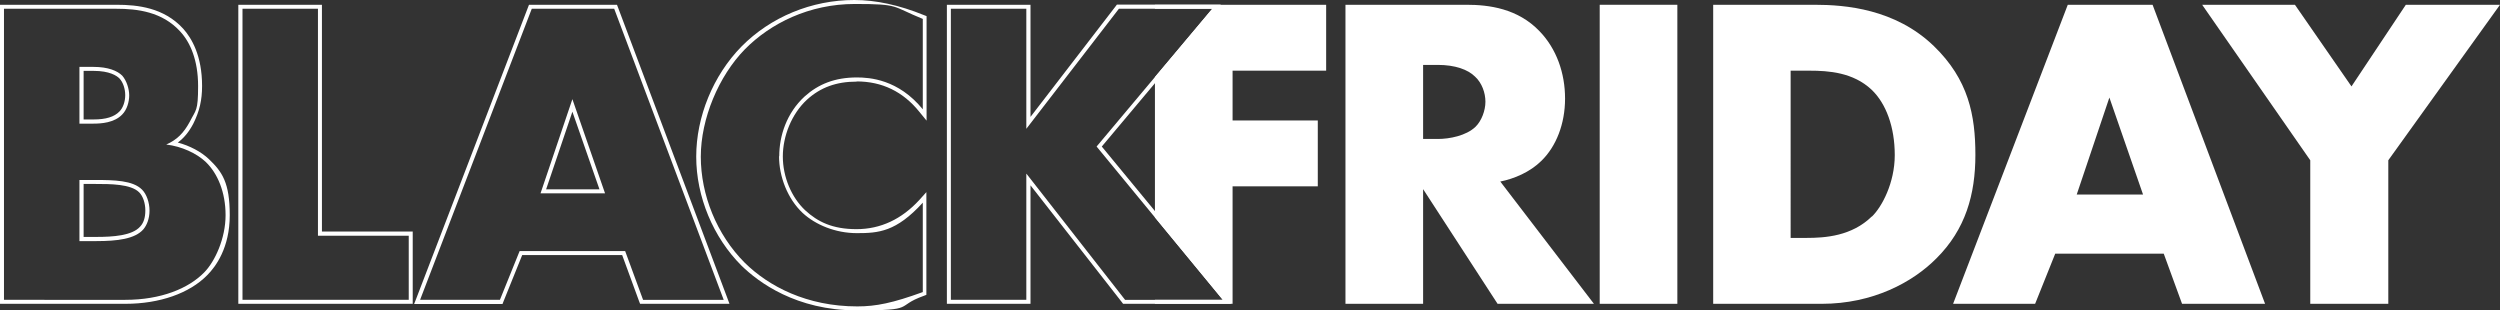 <?xml version="1.0" encoding="UTF-8"?>
<svg id="Layer_2" data-name="Layer 2" xmlns="http://www.w3.org/2000/svg" version="1.1" viewBox="0 0 1255.7 155.9">
  <rect x="0" y="0" width="1255.7" height="155.9" fill="#333333" stroke="none"/>
  <defs>
    <style>
      .cls-1 {
        fill: #fff;
        stroke-width: 0px;
      }
    </style>
  </defs>
  <g>
    <path class="cls-1" d="M61.4,38c-2.4-2.4-7-4.4-14.5-4.4h-7v28.5h7c3.9,0,10.5-.4,14.5-4.6,2.4-2.4,3.5-6.4,3.5-9.6s-1.3-7.4-3.5-9.9ZM60,56c-2.6,2.7-6.8,4-13,4h-5v-24.4h5c8,0,11.6,2.4,13,3.8,1.8,1.9,2.9,5.2,2.9,8.4s-1.1,6.4-2.9,8.2ZM71.3,95.2c-4.6-4.6-14-4.8-23.4-4.8h-7.9v30.7h8.5c10.5,0,19.3-1.1,23.5-5.9,1.7-2,3.1-5.3,3.1-9.4s-1.5-8.3-3.7-10.5h0ZM70.4,113.8c-4,4.6-13.8,5.2-21.9,5.2h-6.5v-26.6h5.9c7.5,0,17.8,0,22,4.2,1.9,1.9,3.1,5.4,3.1,9.1s-.9,6.3-2.6,8.1ZM61.4,38c-2.4-2.4-7-4.4-14.5-4.4h-7v28.5h7c3.9,0,10.5-.4,14.5-4.6,2.4-2.4,3.5-6.4,3.5-9.6s-1.3-7.4-3.5-9.9ZM60,56c-2.6,2.7-6.8,4-13,4h-5v-24.4h5c8,0,11.6,2.4,13,3.8,1.8,1.9,2.9,5.2,2.9,8.4s-1.1,6.4-2.9,8.2ZM71.3,95.2c-4.6-4.6-14-4.8-23.4-4.8h-7.9v30.7h8.5c10.5,0,19.3-1.1,23.5-5.9,1.7-2,3.1-5.3,3.1-9.4s-1.5-8.3-3.7-10.5h0ZM70.4,113.8c-4,4.6-13.8,5.2-21.9,5.2h-6.5v-26.6h5.9c7.5,0,17.8,0,22,4.2,1.9,1.9,3.1,5.4,3.1,9.1s-.9,6.3-2.6,8.1ZM61.4,38c-2.4-2.4-7-4.4-14.5-4.4h-7v28.5h7c3.9,0,10.5-.4,14.5-4.6,2.4-2.4,3.5-6.4,3.5-9.6s-1.3-7.4-3.5-9.9ZM60,56c-2.6,2.7-6.8,4-13,4h-5v-24.4h5c8,0,11.6,2.4,13,3.8,1.8,1.9,2.9,5.2,2.9,8.4s-1.1,6.4-2.9,8.2ZM71.3,95.2c-4.6-4.6-14-4.8-23.4-4.8h-7.9v30.7h8.5c10.5,0,19.3-1.1,23.5-5.9,1.7-2,3.1-5.3,3.1-9.4s-1.5-8.3-3.7-10.5h0ZM70.4,113.8c-4,4.6-13.8,5.2-21.9,5.2h-6.5v-26.6h5.9c7.5,0,17.8,0,22,4.2,1.9,1.9,3.1,5.4,3.1,9.1s-.9,6.3-2.6,8.1ZM71.3,95.2c-4.6-4.6-14-4.8-23.4-4.8h-7.9v30.7h8.5c10.5,0,19.3-1.1,23.5-5.9,1.7-2,3.1-5.3,3.1-9.4s-1.5-8.3-3.7-10.5h0ZM70.4,113.8c-4,4.6-13.8,5.2-21.9,5.2h-6.5v-26.6h5.9c7.5,0,17.8,0,22,4.2,1.9,1.9,3.1,5.4,3.1,9.1s-.9,6.3-2.6,8.1ZM61.4,57.5c2.4-2.4,3.5-6.4,3.5-9.6s-1.3-7.4-3.5-9.9c-2.4-2.4-7-4.4-14.5-4.4h-7v28.5h7c3.9,0,10.5-.4,14.5-4.6ZM42,35.6h5c8,0,11.6,2.4,13,3.8,1.8,1.9,2.9,5.2,2.9,8.4s-1.1,6.4-2.9,8.2c-2.6,2.7-6.8,4-13,4h-5v-24.4ZM104.9,79.9c-3.9-3.7-9.6-6.7-15.6-8.3,3.1-2.3,5.6-5.3,7.8-9.5,3.1-6.2,4.4-11.8,4.4-18.9,0-15.2-5.2-24-9.5-28.8C82.3,3.8,69.1,2.4,58.6,2.4H0v150.2h63c17.2,0,32.2-5.3,41.1-14.4,4.2-4.2,11.3-13.7,11.3-30.1s-3.8-21.8-10.5-28.2ZM102.6,136.8c-7.9,8.1-21.7,13.8-39.7,13.8H2V4.4h56.5c10.5,0,23,1.5,32,11.4,5.1,5.5,9,14.5,9,27.4s-1.1,11.8-4.2,18c-3.1,5.7-6.4,9-11.8,11.4,7.7.9,15.3,4.4,19.9,8.8,5.9,5.7,9.9,15.1,9.9,26.7s-5.3,23.2-10.7,28.7ZM47.8,90.4h-7.9v30.7h8.5c10.5,0,19.3-1.1,23.5-5.9,1.7-2,3.1-5.3,3.1-9.4s-1.5-8.3-3.7-10.5c-4.6-4.6-14-4.8-23.4-4.8h0ZM70.4,113.8c-4,4.6-13.8,5.2-21.9,5.2h-6.5v-26.6h5.9c7.5,0,17.8,0,22,4.2,1.9,1.9,3.1,5.4,3.1,9.1s-.9,6.3-2.6,8.1ZM61.4,57.5c2.4-2.4,3.5-6.4,3.5-9.6s-1.3-7.4-3.5-9.9c-2.4-2.4-7-4.4-14.5-4.4h-7v28.5h7c3.9,0,10.5-.4,14.5-4.6ZM42,35.6h5c8,0,11.6,2.4,13,3.8,1.8,1.9,2.9,5.2,2.9,8.4s-1.1,6.4-2.9,8.2c-2.6,2.7-6.8,4-13,4h-5v-24.4Z"/>
    <path class="cls-1" d="M161.7,116.4V2.4h-42v150.2h87.6v-36.3h-45.6,0ZM205.3,150.6h-83.5V4.4h37.9v114h45.6v32.2h0Z"/>
    <path class="cls-1" d="M287.5,49.8l-16,47.3h32.4l-16.4-47.3ZM287.5,56.1l13.6,39h-26.8l13.2-39h0ZM287.5,49.8l-16,47.3h32.4l-16.4-47.3ZM287.5,56.1l13.6,39h-26.8l13.2-39h0ZM287.5,49.8l-16,47.3h32.4l-16.4-47.3ZM287.5,56.1l13.6,39h-26.8l13.2-39h0ZM287.5,49.8l-16,47.3h32.4l-16.4-47.3ZM287.5,56.1l13.6,39h-26.8l13.2-39h0ZM365.4,149.9L310.4,3.7l-.5-1.3h-44.2l-.5,1.3-56.1,146.2-1.1,2.8h44.4l.5-1.3,9.4-23.3h50.2l8.5,23.2.5,1.3h44.9l-1-2.7h0ZM323,150.6l-9-24.5h-53l-9.9,24.5h-40.1L267.1,4.4h41.4l55,146.2h-40.5ZM271.5,97.1h32.4l-16.4-47.3-16,47.3ZM301.1,95.1h-26.8l13.2-39,13.6,39h0Z"/>
    <path class="cls-1" d="M430.3,40.9c12.7,0,23.3,5.1,31.5,15.3l3.6,4.4V8.1l-1.3-.5C451.6,2.5,439.8,0,429.1,0,407.7,0,387.1,8.5,372.4,23.4c-14.2,14.5-22.7,35.2-22.7,55.3s8.5,40.5,22.7,54.7c8.6,8.4,27.5,22.5,58,22.5s18.6-1.9,33.6-7.3l1.3-.5v-51.6l-3.5,3.9c-8.9,9.7-19.5,14.7-31.6,14.7s-19.5-3.7-25.8-9.5c-6.9-6.5-11.2-16.8-11.2-27s4.4-21.4,12.1-28.5c6.8-6.2,14.8-9.1,24.9-9.1h.1ZM391.3,78.5c0,10.1,4.2,21.3,11.9,28.5,6.4,5.9,16.4,10.1,27.2,10.1s19.7-.6,33.1-15.3v44.9c-15.1,5.5-23.5,7.2-32.9,7.2-25.4,0-44.5-10.1-56.5-21.9-14.2-14.2-22.1-34.2-22.1-53.3s9-40.5,22.1-53.9c12.9-13.1,32.4-22.8,55.2-22.8s18.4,1.1,34.2,7.5v45.4c-12.3-15.1-26.8-16-33.1-16-11,0-19.3,3.3-26.3,9.6-9,8.3-12.7,19.7-12.7,30h-.1Z"/>
    <path class="cls-1" d="M618.4,152.6l-2.7-3.3-35.6-43.3-26.7-32.4,26.7-31.8,30.3-36.2,2.8-3.3h-52.2l-.6.8-42.8,55.6V2.4h-42v150.2h42v-59.5l45.9,58.7.6.8h54.4-.1ZM515.5,87.3v63.3h-37.9V4.4h37.9v60.3l46.5-60.3h46.9l-28.8,34.3-29.3,34.9,29.3,35.6,34.1,41.4h-49.1l-49.5-63.3h-.1Z"/>
  </g>
  <g>
    <path class="cls-1" d="M666.1,35.5V2.4h-86v2h28.8l-28.8,34.3v70.5l34.1,41.4h-34.1v2h39v-59h42.8v-33.1h-42.8v-25h47.1,0Z"/>
    <path class="cls-1" d="M753.5,91.2c7-1.4,14.9-4.7,20.7-10.4,7.4-7.2,11.9-18.5,11.9-31.3s-4.3-25-12.8-33.8c-11-11.5-25.5-13.3-36.7-13.3h-60.8v150.2h39v-57.6l37.4,57.6h48.4l-47.1-61.5h0ZM741.1,63.7c-4.7,4.5-13.1,6.1-18.9,6.1h-7.4v-37.2h7.4c8.6,0,15.1,2.3,18.7,5.9,3.4,3.1,5.2,8.1,5.2,12.6s-2,9.7-5,12.6Z"/>
    <path class="cls-1" d="M803.5,2.4v150.2h39V2.4h-39Z"/>
    <path class="cls-1" d="M971.3,23.1c-19.4-18.7-44.6-20.7-59.7-20.7h-51.1v150.2h54.5c25.7,0,45.7-10.8,57.6-22.8,14.7-14.6,19.6-32.2,19.6-52s-3.4-37.8-20.9-54.7h0ZM940.2,108.7c-10.1,9.9-23.4,10.8-32.9,10.8h-7.9V35.5h9.5c9.7,0,21.9.9,31.1,9.5,7.4,7,11.7,18.9,11.7,32.9s-6.5,26.1-11.5,30.9h0Z"/>
    <path class="cls-1" d="M1081.2,2.4h-42.6l-57.6,150.2h41.2l10.1-25.2h54.5l9.2,25.2h41.7L1081.2,2.4ZM1043.1,97.7l16.4-48.7,16.9,48.7h-33.3Z"/>
    <path class="cls-1" d="M1208.4,2.4l-27.3,41-28.4-41h-46.6l54.3,78.1v72.1h39.2v-72.1l56.1-78.1h-47.3,0Z"/>
  </g>
</svg>